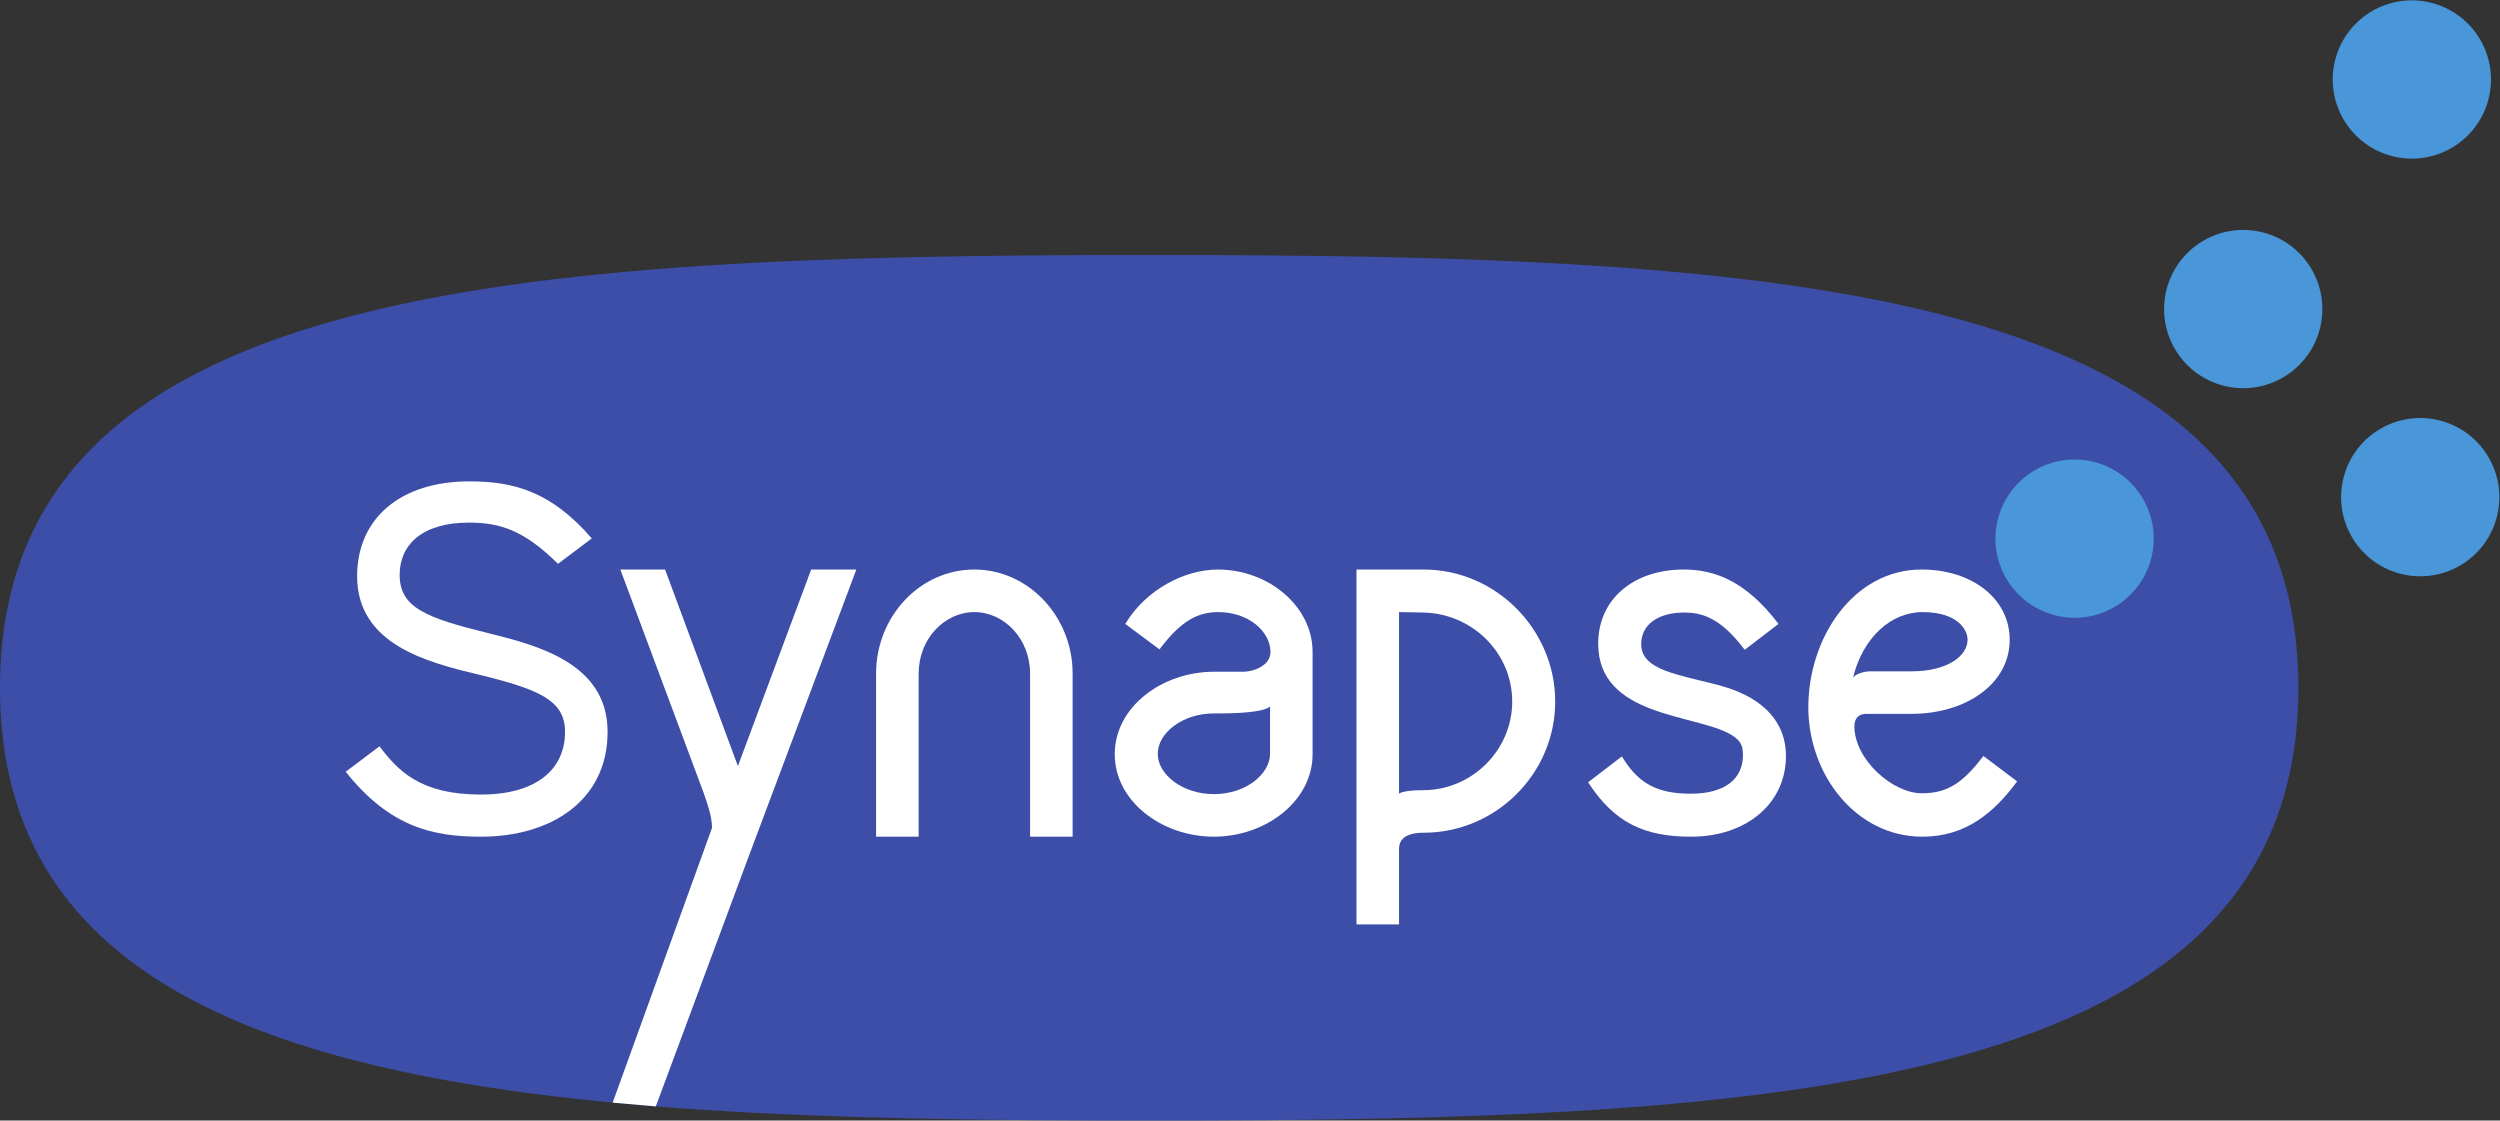 <svg xmlns:inkscape="http://www.inkscape.org/namespaces/inkscape" xmlns:sodipodi="http://sodipodi.sourceforge.net/DTD/sodipodi-0.dtd" xmlns="http://www.w3.org/2000/svg" xmlns:svg="http://www.w3.org/2000/svg" id="svg2" xml:space="preserve" width="454.554" height="203.734" viewBox="0 0 454.554 203.734" sodipodi:docname="b3bfebf3d0535d5aba7999edc339294f.eps"><rect x="0" y="0" width="454.554" height="203.734" fill="#333333" stroke="none"/><defs id="defs6"></defs><g id="g8" inkscape:groupmode="layer" inkscape:label="ink_ext_XXXXXX" transform="matrix(1.333,0,0,-1.333,-9.346,259.587)"><g id="g10" transform="scale(0.1)"><path d="m 3205.11,1009.24 c 0,-550.631 -701.8,-590.342 -1567.51,-590.342 -865.709,0 -1567.502,39.711 -1567.502,590.342 0,550.47 701.793,590.35 1567.502,590.35 865.71,0 1567.51,-39.88 1567.51,-590.35" style="fill:#3c4ea8;fill-opacity:1;fill-rule:nonzero;stroke:none" id="path12"></path><path d="m 3235.33,1502.88 c -12.68,-58.24 -70.16,-95.17 -128.4,-82.5 -58.23,12.68 -95.17,70.16 -82.5,128.4 12.68,58.24 70.16,95.17 128.4,82.5 58.24,-12.68 95.17,-70.17 82.5,-128.4" style="fill:#4997d8;fill-opacity:1;fill-rule:nonzero;stroke:none" id="path14"></path><path d="m 3476.76,1246.32 c -12.67,-58.24 -70.16,-95.18 -128.4,-82.5 -58.23,12.68 -95.17,70.16 -82.49,128.39 12.67,58.24 70.16,95.18 128.4,82.5 58.23,-12.67 95.17,-70.16 82.49,-128.39" style="fill:#4997d8;fill-opacity:1;fill-rule:nonzero;stroke:none" id="path16"></path><path d="m 3005.32,1189.74 c -12.67,-58.24 -70.16,-95.17 -128.39,-82.49 -58.24,12.67 -95.17,70.15 -82.5,128.39 12.68,58.24 70.16,95.17 128.4,82.5 58.23,-12.68 95.17,-70.16 82.49,-128.4" style="fill:#4997d8;fill-opacity:1;fill-rule:nonzero;stroke:none" id="path18"></path><path d="m 3465.33,1816.02 c -12.67,-58.24 -70.16,-95.18 -128.4,-82.5 -58.23,12.67 -95.17,70.16 -82.49,128.4 12.67,58.23 70.16,95.17 128.4,82.49 58.23,-12.67 95.17,-70.16 82.49,-128.39" style="fill:#4997d8;fill-opacity:1;fill-rule:nonzero;stroke:none" id="path20"></path><path d="m 541.66,894.719 46.07,34.691 c 25.129,-32.91 55.051,-65.808 138.211,-65.808 75.395,0 114.883,34.089 114.883,85.546 0,43.082 -35.297,58.042 -119.062,78.402 -70.004,16.74 -164.543,41.27 -164.543,134.02 0,77.79 58.031,129.23 153.176,129.23 61.621,0 111.886,-14.35 166.933,-77.77 l -46.07,-34.71 c -46.074,45.48 -78.387,56.24 -121.465,56.24 -63.422,0 -94.543,-29.91 -94.543,-71.2 0,-44.87 35.902,-58.64 120.863,-79.59 67.614,-16.74 162.758,-41.27 162.758,-134.622 0,-94.539 -78.387,-143 -172.324,-143 -65.223,0 -124.461,12.563 -184.887,88.571" style="fill:#ffffff;fill-opacity:1;fill-rule:nonzero;stroke:none" id="path22"></path><path d="m 1041.31,818.129 c 0,17.34 -7.78,37.09 -12.56,50.851 l -112.492,301.57 h 61.027 l 99.325,-268.062 99.93,268.062 h 61.63 L 1091.57,779.832 C 1080.68,750.691 964.629,438.27 964.629,438.27 l -58.832,5.152 135.513,374.707" style="fill:#ffffff;fill-opacity:1;fill-rule:nonzero;stroke:none" id="path24"></path><path d="m 1475.14,806.148 v 222.592 c 0,47.28 -35.31,83.76 -76,83.76 -40.68,0 -75.98,-36.48 -75.98,-83.76 V 806.148 h -58.05 v 222.592 c 0,77.19 59.24,141.81 134.03,141.81 73.61,0 134.03,-64.02 134.03,-141.81 V 806.148 h -58.03" style="fill:#ffffff;fill-opacity:1;fill-rule:nonzero;stroke:none" id="path26"></path><path d="m 1649.28,919.238 c 0,-28.117 33.51,-55.039 76.59,-55.039 43.68,0 76.59,27.52 76.59,55.039 v 64.633 c 0,0 -4.79,-10.172 -76.59,-9.59 -43.08,0 -76.59,-26.922 -76.59,-55.043 z m -58.64,-0.597 c 0,64.621 64.62,112.489 135.23,112.489 h 38.89 c 16.75,0 38.29,8.98 38.29,26.93 0,27.53 -29.32,54.44 -71.2,54.44 -26.93,0 -50.26,-10.77 -80.18,-50.86 l -46.67,34.72 c 28.72,47.86 81.97,74.19 126.26,74.19 69.4,0 129.23,-50.27 129.23,-112.49 V 918.641 c 0,-64.032 -64.01,-112.493 -134.62,-112.493 -71.2,0 -135.23,48.461 -135.23,112.493" style="fill:#ffffff;fill-opacity:1;fill-rule:nonzero;stroke:none" id="path28"></path><path d="M 1978.4,1112.5 V 864.781 c 0,0 4.18,4.789 32.9,4.789 66.42,0 121.47,54.45 121.47,120.871 0,67.019 -55.05,120.269 -121.47,121.459 z m 33.5,58.05 c 98.73,0 179.51,-81.97 179.51,-180.109 0,-98.14 -80.78,-178.91 -179.51,-178.91 -25.13,0 -33.5,-9.57 -33.5,-22.133 V 686.48 h -58.05 v 484.07 h 91.55" style="fill:#ffffff;fill-opacity:1;fill-rule:nonzero;stroke:none" id="path30"></path><path d="m 2236.3,880.34 46.07,35.301 c 22.14,-37.09 48.46,-50.86 93.94,-50.86 48.47,0 71.21,21.551 71.21,52.668 0,13.75 -3.59,20.34 -16.76,28.121 -47.86,28.129 -180.7,23.321 -180.7,123.85 0,61.03 48.47,101.13 116.68,101.13 41.29,0 84.36,-14.97 129.24,-74.19 l -46.07,-35.32 c -33.51,44.89 -59.84,50.86 -82.57,50.86 -35.9,0 -58.64,-16.75 -58.64,-43.08 0,-29.31 33.51,-38.29 77.79,-49.05 23.93,-5.99 49.66,-10.78 74.79,-26.329 28.72,-17.953 44.87,-43.691 44.87,-77.203 0,-65.207 -54.44,-110.09 -129.24,-110.09 -62.82,0 -104.11,17.954 -140.61,74.192" style="fill:#ffffff;fill-opacity:1;fill-rule:nonzero;stroke:none" id="path32"></path><path d="m 2597.73,1023.35 c 2.98,3.6 11.96,8.38 24.53,8.38 h 55.64 c 48.47,0 75.99,20.95 75.99,43.08 0,14.35 -14.36,37.69 -61.62,37.69 -43.09,0 -81.39,-35.3 -94.54,-89.15 z m -61.04,-40.69 c 0,95.75 62.23,187.89 154.38,187.89 69.4,0 120.26,-40.1 120.26,-95.74 0,-60.43 -59.83,-101.111 -134.03,-101.111 -55.64,0 -56.24,0 -61.62,0 -10.18,0 -16.17,-5.988 -16.17,-16.769 0,-46.071 52.66,-91.539 91.56,-91.539 31.71,0 53.84,10.168 84.37,50.847 l 46.06,-34.687 c -31.11,-41.891 -69.4,-75.403 -129.23,-75.403 -90.96,0 -155.58,84.973 -155.58,176.512" style="fill:#ffffff;fill-opacity:1;fill-rule:nonzero;stroke:none" id="path34"></path></g></g></svg>